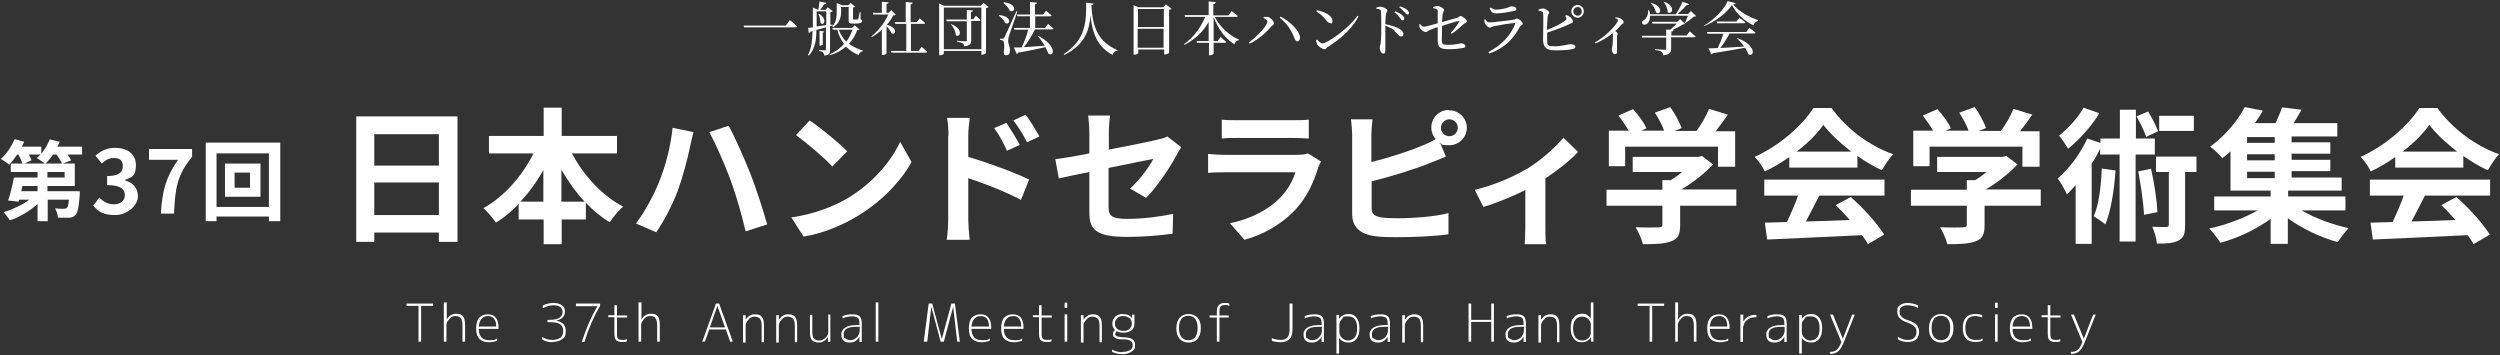 <?xml version="1.0" encoding="UTF-8"?>
<svg id="site_title.svg" data-name="site title.svg" xmlns="http://www.w3.org/2000/svg" version="1.1" viewBox="0 0 859 122" width="859" height="122">
  <rect x="0" y="0" width="859" height="122" fill="#333333" stroke="none"/>
  <defs>
    <style>
      .cls-1 {
        isolation: isolate;
      }

      .cls-2 {
        fill: #fff;
        stroke-width: 0px;
      }
    </style>
  </defs>
  <g class="cls-1">
    <path class="cls-2" d="M273.9,9.1c0,.2-.3.3-.6.3h-17.6l-.2-.6h14.5l1.4-1.9s1.6,1.3,2.5,2.2Z"/>
    <path class="cls-2" d="M284,1c0,.3-.3.4-.8.5-.4.5-.9,1.3-1.4,1.9h1.9l.7-.9,1.7,1.3c-.1.2-.4.3-.8.4v4.3h.9c0-.1,0,.2,0,.2l-1,.3v8.1c0,1.2-.2,1.8-2,2,0-.4-.2-.8-.4-1.1-.3-.2-.7-.4-1.4-.5v-.3s1.6.1,2,.1.4-.1.4-.4v-7.5l-3.3.9c0,3-.3,6.4-2.6,8.8l-.3-.2c1.3-2.3,1.5-5.3,1.6-8.2l-.8.2c-.1.2-.3.4-.5.5l-.2-1.8,1.6-.2V2.6l1.6.7h.3l.4-2.8,2.4.5ZM280.6,9.1l3.3-.5V3.9h-3.3v5.2ZM281.9,7.9c0-.8-.2-2.2-.7-3.1h.3c3.1,1.9,1.3,4.3.5,3.1ZM283.2,10.8c0,.2-.2.4-.5.4v4.1c0,.1-.5.4-.9.4h-.2v-5.1l1.6.2ZM292.7,9.6l1-.9,1.6,1.4c-.2.2-.4.2-.8.3-.6,1.7-1.5,3.3-2.8,4.6,1.4,1.1,3,1.8,4.8,2.4v.2c-.7.1-1.2.6-1.5,1.3-1.7-.7-3.2-1.7-4.3-2.9-1.4,1.2-3.2,2.3-5.5,3l-.2-.3c2-.9,3.7-2.1,5-3.6-1-1.3-1.8-3-2.3-4.9h-1.5l-.2-.6h6.7ZM287.7,1.1l1.7.7h2.1l.8-.8,1.5,1.3c-.1.1-.3.2-.7.3v3.8c0,.2,0,.3.3.3h1.2c.1,0,.2,0,.3-.2.1-.3.3-1.3.5-2.3h.3v2.4c.4.2.5.3.5.6,0,.6-.5.9-2.3.9h-1c-1.2,0-1.3-.3-1.3-1.3V2.4h-2.6v1.5c0,1.7-.3,4-2.8,5.5l-.2-.3c1.4-1.6,1.5-3.5,1.5-5.3V1.1ZM292.8,10.2h-4.6c.6,1.6,1.4,3,2.6,4.1.9-1.2,1.6-2.6,2.1-4.1Z"/>
    <path class="cls-2" d="M303,4.4V.6l2.3.2c0,.3-.2.5-.7.5v3.1h.7l1-.9,1.5,1.6c-.2.1-.4.2-.9.2-.5,1.1-1.3,2.2-2.2,3.2,4,1.1,3.1,3.8,1.6,2.9-.3-.8-1-1.7-1.7-2.4v9.4c0,.1-.5.5-1.3.5h-.3v-8.7c-1,1-2.2,1.8-3.4,2.5l-.2-.2c2.4-1.9,4.7-4.9,5.8-7.5h-5.1l-.2-.6h3.1ZM311.2,7.5V.7l2.4.2c0,.3-.2.5-.7.6v6.1h2.1l1-1.3s1.1.9,1.9,1.6c0,.2-.3.3-.5.3h-4.4v9.3h2.6l1.1-1.4s1.2,1,1.9,1.7c0,.2-.2.3-.5.3h-11.8l-.2-.6h5.3v-9.3h-3.8l-.2-.6h4Z"/>
    <path class="cls-2" d="M322.7,1.2l1.7.8h12.6l.9-1,1.8,1.4c-.1.2-.5.3-.9.4v15.4c0,.2-.8.6-1.4.6h-.2v-1.3h-12.9v.9c0,.2-.6.6-1.3.6h-.3V1.2ZM337.2,2.6h-12.9v14.3h12.9V2.6ZM334.3,3.6c0,.3-.2.5-.7.5v2.5h.8l.9-1.2s1,.8,1.6,1.5c0,.2-.2.3-.5.3h-2.7v6.6c0,1.2-.3,1.9-2.4,2.1,0-.4-.2-.8-.5-1-.3-.2-.9-.4-2-.6v-.3s2.4.2,2.9.2.5-.1.5-.4v-6.5h-6.9l-.2-.6h7.1v-3.3l2.2.2ZM328.4,12c0-1.2-.9-2.8-1.7-3.7h.2c4.4,1.8,2.9,5,1.4,3.7Z"/>
    <path class="cls-2" d="M345.4,8c-.3-.9-1.3-2-2.2-2.6l.2-.2c4.6.4,3.6,3.7,2,2.7ZM345.1,12.9q.4-.7,4.1-9h.4c-.9,2.7-2.6,7.4-2.9,8.4-.2.7-.3,1.3-.3,1.8,0,1,.7,1.8.6,3.5,0,.9-.5,1.4-1.3,1.4s-.7-.3-.8-1c.3-2,.2-3.7-.3-4-.3-.2-.6-.3-1-.3v-.4h.9c.3,0,.3,0,.5-.4ZM347,3.8c-.3-1-1.4-2.1-2.2-2.8l.2-.2c4.7.5,3.8,3.9,2.1,2.9ZM351,16.3c.9-1.7,1.8-4.2,2.3-6.1h-4.7l-.2-.6h5.5v-4h-4.3l-.2-.6h4.5V.7l2.4.2c0,.3-.2.5-.7.6v3.5h2.8l1-1.3s1.2.9,1.9,1.6c0,.2-.3.3-.5.3h-5.1v4h3.4l1-1.4s1.2,1,1.9,1.6c0,.2-.3.3-.5.3h-5.9c-1,2.1-2.5,4.5-3.8,6.1,2-.1,4.5-.3,7.2-.5-.8-1.2-1.7-2.5-2.5-3.4h.2c6.6,3.4,5.5,7.5,3.5,6.1-.2-.7-.6-1.4-1-2.2-2.3.5-5.3,1.2-9.4,1.9-.1.3-.3.4-.5.4l-.9-2.2h2.8Z"/>
    <path class="cls-2" d="M384,17.2v.2c-.9.1-1.5.6-1.7,1.5-5.3-2.9-7-7.5-7.6-13.6-.4,4.9-1.8,10-9,13.6l-.2-.3c7.8-5.1,7.7-11.5,7.7-17.7l2.5.3c0,.3-.2.5-.7.6.4,7.5,2.2,12.5,9.1,15.5Z"/>
    <path class="cls-2" d="M389.3,1.7l1.8.8h8.6l.9-1,1.9,1.5c-.1.2-.4.3-.8.4v14.7c0,.2-.8.6-1.4.6h-.3v-1.7h-8.9v1.2c0,.2-.6.6-1.3.6h-.3V1.7ZM399.9,3.1h-8.9v6.2h8.9V3.1ZM390.9,9.9v6.5h8.9v-6.5h-8.9Z"/>
    <path class="cls-2" d="M417.7.8c0,.3-.2.5-.8.6v3.9h5.2l1.1-1.5s1.3,1,2.1,1.7c0,.2-.3.3-.5.3h-7.4c1.8,3.5,5.1,6.5,8.3,7.8v.2c-.7.1-1.3.6-1.6,1.4-3-1.9-5.6-5.2-7.1-9.4v8.3h1.4l1-1.4s1.2,1,1.9,1.7c0,.2-.3.3-.5.3h-3.8v3.7c0,.2-.7.6-1.3.6h-.3v-4.3h-4.1l-.2-.6h4.2v-6.6c-1.8,3.3-4.6,6-8.3,7.9l-.2-.2c3.3-2.3,5.9-5.9,7.3-9.4h-6.9l-.2-.6h8.3V.5l2.4.2Z"/>
    <path class="cls-2" d="M435.5,7.5c0-.5-.8-1-1.3-1.3v-.4c.4,0,1,0,1.4,0,1,.2,2.1,1.5,2.1,2.2s-.5.6-.9,1.1c-1.8,2.2-4.6,4.6-7.4,5.9l-.3-.4c2.7-1.9,6.4-5.8,6.4-7.2ZM444.7,12.9c-1.1-2.7-2.6-4.9-5-6.8l.3-.4c3,1.5,6.4,4.6,6.7,7.1,0,.8-.3,1.4-.9,1.4-.6,0-.8-.5-1.1-1.3Z"/>
    <path class="cls-2" d="M452.6,15.3c-.2-.4-.4-1.1-.4-1.5l.3-.2c.6.6,1.2,1.3,1.9,1.3,1.7,0,9.2-5.3,12-9.5l.4.3c-2.4,4.3-6.1,7.6-10.5,10.4-.5.3-.7.8-1.2.8-.9,0-2.1-1-2.6-1.7ZM455.8,7.1c-1-1.2-1.6-1.9-3.5-3.2l.2-.4c2.4.5,5.3,1.8,5.3,3.5s-.4.9-.9.9-.7-.3-1.2-.9Z"/>
    <path class="cls-2" d="M479.1,10.4c-.8-.6-1.8-1.1-3.1-1.6,0,1.5,0,4.6,0,6.7,0,.9,0,1.6,0,1.9,0,.7-.2,1-.7,1-.8,0-1.2-1.1-1.2-2s.2-.8.3-1.6c.2-1.5.2-4.6.2-6s0-3.9-.1-4.9c0-.7-.6-.8-1.6-.9v-.4c.5-.2,1-.3,1.4-.3.9,0,2.4.8,2.4,1.3s-.4.6-.5,1.3c-.1.9-.2,2.2-.2,3.4,1.9.4,3.9,1,5,1.7.7.4,1.2,1,1.2,1.7s-.3.8-.8.8c-.8,0-1-.8-2.3-1.9ZM480.9,6c-.4-.5-.9-1.2-1.8-1.8l.3-.3c1,.4,1.8.8,2.4,1.3.5.4.7.8.7,1.2s-.2.6-.6.6-.5-.4-.9-.9ZM482.6,4.2c-.4-.5-.9-1-1.8-1.7l.2-.3c1.1.3,1.9.7,2.4,1.1.5.4.7.8.7,1.2s-.2.5-.5.5-.6-.4-1-.9Z"/>
    <path class="cls-2" d="M501.4,7.5c.1-.2,0-.4-.2-.3-1.1.2-4,1.1-5.7,1.7,0,1.7-.1,3.5-.1,4.7,0,1.7.3,1.8,2.5,1.8s3.7-.5,4.1-.5c.6,0,1.5.3,1.5.9s-.4.6-.9.7c-.9.2-2.8.4-4.1.4-3.3,0-4.5-.2-4.5-3,0-1.3,0-3.2,0-4.6-.9.3-2,.7-2.7,1-.8.4-.9.7-1.5.7s-1.7-.9-2-1.5c-.2-.3-.1-.7-.1-1.2h.3c.4.5.8.9,1.3.9s3.3-.8,4.7-1.2c0-1.6,0-3.6,0-4.4,0-.5-.6-.6-1.6-.8v-.4c.6-.2,1.2-.3,1.6-.3.8,0,2.2.8,2.2,1.3s-.4.7-.5,1.4c0,.5-.2,1.6-.2,2.8l5.2-1.5c.6-.2.8-.6,1.1-.6.7,0,2.2,1.2,2.2,1.8s-.7.6-1.1,1c-1,.9-2.4,2.2-4.1,3.3l-.3-.3c1.2-1.3,2.3-2.8,2.9-3.9Z"/>
    <path class="cls-2" d="M520.6,8.2c0-.3,0-.4-.2-.3-1.5.1-5.7.8-7.1,1.1-.6.1-.9.5-1.4.5s-1.5-.9-1.7-1.5c-.1-.4-.2-.7-.2-1.2l.3-.2c.5.6.8,1.1,1.5,1.1,1.2,0,6.8-.7,8.2-.9.6-.1.8-.4,1.2-.4.7,0,2,1.1,2,1.7s-.8.7-1.1,1.3c-2,3.8-5,7.1-10.4,9l-.3-.5c4.6-2.4,7.8-5.9,9.2-9.7ZM511.9,2.8l.3-.2c.8.5,1.4.7,2,.7,1.3,0,2.4-.3,3.3-.5,1.1-.3,1.4-.6,1.8-.6,1,0,1.7.3,1.7.9s-.2.5-.9.7c-1.5.3-4.1.8-5.9.8s-1.7-.6-2.4-1.8Z"/>
    <path class="cls-2" d="M530.2,13.9c0-2.1.2-8.5,0-9.4,0-.5-.6-.7-1.6-.9v-.3c.5-.2,1.1-.4,1.5-.4.9,0,2.2.9,2.2,1.4s-.4.5-.5,1.2c-.1.9-.2,2.9-.3,4.8,2.6-1,5.2-2.3,6.4-3.3.3-.3.4-.4.3-.8,0-.3-.3-.5-.4-.7l.3-.3c.5.1.8.2,1.2.5.6.4,1.2,1.2,1.2,1.7s-.5.5-1.3.9c-1.5.7-4.3,1.9-7.6,2.9,0,1.2,0,2.2,0,2.7,0,1.9.4,2,2.7,2s4.6-.7,5.2-.7c1.1,0,1.8.3,1.8.8s-.3.7-.8.8c-.9.3-3,.5-5.9.5s-4.3-.6-4.4-3.5ZM539.9,3.9c0-1.2,1-2.2,2.2-2.2s2.1,1,2.1,2.2-1,2.2-2.1,2.2-2.2-1-2.2-2.2ZM543.5,3.9c0-.8-.6-1.5-1.4-1.5s-1.5.7-1.5,1.5.7,1.5,1.5,1.5,1.4-.6,1.4-1.5Z"/>
    <path class="cls-2" d="M553.8,17.1c0-.3.1-.6.2-1.1.2-1.3.2-3.3.2-4,0-.3,0-.4-.1-.6-1,.9-3.3,2.5-5.9,3.5l-.2-.3c4.1-2.3,7.9-6.6,7.9-7.5s-.5-.6-.9-.8v-.3c.5,0,.9,0,1.3.1.7.2,1.6,1,1.6,1.5s-.3.4-.7.8c-.5.6-1.3,1.4-2.2,2.3.5.3.8.6.8.9s-.1.5-.2.9c0,2.1,0,4.4,0,5.2s-.2.9-.7.9c-.7,0-1-.8-1-1.4Z"/>
    <path class="cls-2" d="M580.4,1.4c0,.2-.3.4-.8.3-.8.9-2,2.1-3.1,3.1h3.5l1-1,1.8,1.7c-.1.2-.4.2-.8.2-.7.7-2,1.6-2.9,2.2h-.2c.4-.8.8-1.7,1.1-2.5h-13c0,1.4-.5,2.4-1.1,2.8-.6.4-1.3.4-1.6-.1-.2-.5,0-1,.6-1.2.8-.5,1.5-1.9,1.4-3.4h.3c.2.5.3.9.4,1.4h8.8c.9-1.3,1.8-3,2.3-4.3l2.3.8ZM573.9,10.2c.7-.6,1.6-1.4,2.2-2.1h-8.3l-.2-.6h8.7l1-.9,1.7,1.6c-.2.1-.4.2-.8.2-.8.6-2.3,1.3-3.5,1.9h.3c0,.3-.2.5-.7.5v1.4h5.2l1.1-1.4s1.2,1,2,1.7c0,.2-.3.3-.6.3h-7.8v3.9c0,1.3-.3,2-2.7,2.3,0-.5-.2-.9-.6-1.2-.4-.3-1-.5-2.2-.6v-.3s2.8.2,3.3.2.5-.1.5-.4v-3.8h-8.2l-.2-.6h8.4v-2.1h1.3ZM569,4.3c-.2-1.1-1-2.5-1.8-3.3h.2c4.5,1.3,3.1,4.5,1.6,3.3ZM573,4.1c0-1.2-.7-2.6-1.4-3.5h.2c4.3,1.6,2.6,4.8,1.1,3.5Z"/>
    <path class="cls-2" d="M585.5,9.1v-.3c3.3-1.9,7.1-5.7,8.1-8.4l2.8.7c0,.2-.3.4-.9.4,1.8,2.3,5.3,4.3,8.5,5.4v.3c-.8.2-1.3.9-1.5,1.5-3.2-1.5-6-4.1-7.4-7-1.8,2.8-5.8,5.8-9.7,7.3ZM590.2,16.6c.7-1.5,1.5-3.5,1.9-5h-5.4l-.2-.6h13.5l1.1-1.4s1.3.9,2.1,1.6c0,.2-.3.3-.5.3h-8.4c-.9,1.6-2.1,3.6-3.2,5l8.2-.5c-.8-1.1-1.7-2.1-2.5-2.9h.2c6.9,2.6,5.7,6.9,3.7,5.5-.2-.7-.6-1.4-1.1-2.2-2.7.5-6.2,1.1-11.1,1.9-.1.2-.3.4-.5.4l-1-2.1c.8,0,1.9,0,3.3-.1ZM596.6,7.4l1.1-1.3s1.2.9,2,1.6c0,.2-.3.3-.5.3h-9.2l-.2-.6h6.8Z"/>
  </g>
  <g class="cls-1">
    <path class="cls-2" d="M139.7,104.3h9.1v.8h-4.1v12.3h-.9v-12.3h-4.1v-.8Z"/>
    <path class="cls-2" d="M153.5,103.9v5.8h0c.9-1.3,1.9-1.9,3.2-1.9s1.9.3,2.4.9.7,1.6.7,3.1v5.6h-.9v-5.4c0-1.3-.2-2.2-.6-2.7s-1-.7-1.9-.7-1.4.3-2,1-1,1.3-1,2v5.8h-.9v-13.5h.9Z"/>
    <path class="cls-2" d="M164.5,112.9c0,2.6,1.2,4,3.6,4s1.8-.2,2.7-.6v.8c-1,.3-1.9.5-2.8.5-1.4,0-2.5-.4-3.3-1.2s-1.1-2-1.1-3.6.4-3,1.1-3.7,1.7-1.1,2.9-1.1c2.5,0,3.7,1.6,3.7,4.7v.3h-6.9ZM164.5,112.2h6c0-2.4-1-3.6-2.8-3.6s-3,1.2-3.2,3.6Z"/>
    <path class="cls-2" d="M189.9,117.6c-1.3,0-2.5-.3-3.6-.9v-.9c1.1.7,2.3,1,3.5,1s2.1-.3,2.8-.8.9-1.3.9-2.4-.4-1.7-1.1-2.2-1.9-.7-3.5-.7h-.8v-.8h.8c1.4,0,2.5-.2,3.3-.7s1.1-1.2,1.1-2-.3-1.3-.8-1.7-1.3-.6-2.3-.6-2.5.3-3.7,1v-.9c1.1-.6,2.4-.9,3.7-.9s2.2.3,2.9.8,1,1.2,1,2.1c0,1.7-1,2.7-3,3.2h0c2.2.4,3.3,1.5,3.3,3.4s-.4,2.3-1.2,2.9-1.9,1-3.4,1Z"/>
    <path class="cls-2" d="M197.9,104.3h8.3v.8c-2.1,3.5-3.9,7.6-5.4,12.4h-.9c1.5-4.7,3.3-8.8,5.4-12.3h0s-7.4,0-7.4,0v-.8Z"/>
    <path class="cls-2" d="M212,105v3.4h3.5v.7h-3.5v5.5c0,.9.1,1.5.4,1.8s.8.4,1.5.4,1,0,1.5-.3v.8c-.5.2-1,.2-1.6.2-1,0-1.7-.2-2.1-.6s-.6-1.2-.6-2.3v-5.6h-2.1v-.7h2.1v-3.4h.9Z"/>
    <path class="cls-2" d="M220.4,103.9v5.8h0c.9-1.3,1.9-1.9,3.2-1.9s1.9.3,2.4.9.7,1.6.7,3.1v5.6h-.9v-5.4c0-1.3-.2-2.2-.6-2.7s-1-.7-1.9-.7-1.4.3-2,1-1,1.3-1,2v5.8h-.9v-13.5h.9Z"/>
    <path class="cls-2" d="M241.3,117.4l4.7-13.1h1.1l4.7,13.1h-.9l-1.5-4.2h-5.7l-1.5,4.2h-.9ZM243.9,112.5h5.2l-2.6-7.4h0l-2.6,7.4Z"/>
    <path class="cls-2" d="M256.2,108.1v1.7h0c.9-1.2,1.9-1.8,3.2-1.8s1.9.3,2.4.9.7,1.6.7,3.1v5.6h-.8v-5.5c0-1.3-.2-2.2-.6-2.6s-1-.7-1.9-.7-1.4.3-2,1-1,1.3-1,2v5.9h-.9v-9.4h.8Z"/>
    <path class="cls-2" d="M267.6,108.1v1.7h0c.9-1.2,1.9-1.8,3.2-1.8s1.9.3,2.4.9.7,1.6.7,3.1v5.6h-.8v-5.5c0-1.3-.2-2.2-.6-2.6s-1-.7-1.9-.7-1.4.3-2,1-1,1.3-1,2v5.9h-.9v-9.4h.8Z"/>
    <path class="cls-2" d="M284.4,108.1h.9v9.4h-.8v-1.7h0c-.4.6-.8,1-1.4,1.4s-1.2.5-1.8.5c-1,0-1.8-.3-2.3-.8s-.7-1.5-.7-2.8v-5.9h.8v5.8c0,1.2.2,2,.6,2.4s1,.6,1.8.6,1.4-.3,2.1-.9,1-1.3,1-2v-5.8Z"/>
    <path class="cls-2" d="M295.3,111.6v-.7c0-.8-.2-1.4-.6-1.7s-1-.5-1.9-.5-2.2.2-3.3.7v-.8c1-.4,2.1-.6,3.3-.6s2.1.2,2.6.7.7,1.3.7,2.5v6.3h-.8v-1.8h0c-.3.6-.8,1.1-1.4,1.5s-1.3.5-2.1.5-1.5-.2-2-.7-.7-1.2-.7-2,0-.9.2-1.2.4-.7.8-1,.9-.6,1.6-.8,1.5-.3,2.5-.3h1.2ZM295.3,112.3h-1.2c-2.8,0-4.2.8-4.2,2.5s.2,1.2.6,1.5.9.6,1.5.6c.9,0,1.7-.3,2.4-1s1-1.5,1-2.5v-1.1Z"/>
    <path class="cls-2" d="M300.9,117.4v-13.5h.9v13.5h-.9Z"/>
    <path class="cls-2" d="M317.4,117.4l1.7-13.1h1.2l3.3,12.2h0l3.3-12.2h1.2l1.7,13.1h-.9l-1.4-12h0l-3.2,12h-1.1l-3.2-12h0l-1.4,12h-.9Z"/>
    <path class="cls-2" d="M333.8,112.9c0,2.6,1.2,4,3.6,4s1.8-.2,2.7-.6v.8c-1,.3-1.9.5-2.8.5-1.4,0-2.5-.4-3.3-1.2s-1.1-2-1.1-3.6.4-3,1.1-3.7,1.7-1.1,2.9-1.1c2.5,0,3.7,1.6,3.7,4.7v.3h-6.9ZM333.8,112.2h6c0-2.4-1-3.6-2.8-3.6s-3,1.2-3.2,3.6Z"/>
    <path class="cls-2" d="M344.9,112.9c0,2.6,1.2,4,3.6,4s1.8-.2,2.7-.6v.8c-1,.3-1.9.5-2.8.5-1.4,0-2.5-.4-3.3-1.2s-1.1-2-1.1-3.6.4-3,1.1-3.7,1.7-1.1,2.9-1.1c2.5,0,3.7,1.6,3.7,4.7v.3h-6.9ZM344.9,112.2h6c0-2.4-1-3.6-2.8-3.6s-3,1.2-3.2,3.6Z"/>
    <path class="cls-2" d="M357.9,105v3.4h3.5v.7h-3.5v5.5c0,.9.1,1.5.4,1.8s.8.4,1.5.4,1,0,1.5-.3v.8c-.5.2-1,.2-1.6.2-1,0-1.7-.2-2.1-.6s-.6-1.2-.6-2.3v-5.6h-2.1v-.7h2.1v-3.4h.9Z"/>
    <path class="cls-2" d="M365.8,105.8v-1.8h.9v1.8h-.9ZM365.8,117.4v-9.4h.9v9.4h-.9Z"/>
    <path class="cls-2" d="M372.3,108.1v1.7h0c.9-1.2,1.9-1.8,3.2-1.8s1.9.3,2.4.9.7,1.6.7,3.1v5.6h-.8v-5.5c0-1.3-.2-2.2-.6-2.6s-1-.7-1.9-.7-1.4.3-2,1c-.7.7-1,1.3-1,2v5.9h-.9v-9.4h.8Z"/>
    <path class="cls-2" d="M385.7,120.9c1.1,0,1.9-.2,2.6-.6s.9-1,.9-1.7c0-1.3-1-2-3.1-2s-2.2-.1-2.8-.4-.9-.7-.9-1.4.2-.9.7-1.4c-.6-.6-.9-1.3-.9-2.2s.3-1.8,1-2.4,1.5-.9,2.5-.9c1.5,0,2.6.5,3.3,1.4h0v-1.2h.8v3.1c0,1-.3,1.8-1,2.3s-1.6.8-2.8.8-1.7-.2-2.3-.5c-.3.3-.5.6-.5.9s0,.4.2.6.4.3.9.4,1.1.2,1.9.2c2.6,0,3.8.9,3.8,2.6s-.4,1.7-1.2,2.3-1.8.9-3.2.9-2.4-.3-3.5-.8v-.8c1.1.6,2.2.9,3.5.9ZM383.1,111.2c0,.8.3,1.4.8,1.8s1.2.7,2.1.7,1.6-.2,2.1-.7.8-1,.8-1.8-.3-1.5-.8-1.9-1.3-.7-2.2-.7-1.5.2-2,.7-.8,1.1-.8,1.9Z"/>
    <path class="cls-2" d="M405.3,109.2c.7-.8,1.8-1.3,3.1-1.3s2.3.4,3.1,1.3,1.1,2,1.1,3.6-.4,2.7-1.1,3.6-1.8,1.3-3.1,1.3-2.3-.4-3.1-1.3-1.1-2-1.1-3.6.4-2.7,1.1-3.6ZM405.9,115.8c.6.7,1.4,1.1,2.4,1.1s1.9-.4,2.4-1.1.8-1.7.8-3.1-.3-2.4-.8-3.1-1.4-1.1-2.4-1.1-1.9.4-2.4,1.1-.8,1.7-.8,3.1.3,2.4.8,3.1Z"/>
    <path class="cls-2" d="M415.6,108.4h2.5v-1.3c0-1.1.2-1.8.7-2.3s1.1-.7,2.1-.7,1,0,1.5.3v.7c-.4-.2-.9-.3-1.4-.3-.8,0-1.3.2-1.6.5s-.4.9-.4,1.7v1.4h3.2v.7h-3.2v8.3h-.9v-8.3h-2.5v-.7Z"/>
    <path class="cls-2" d="M443.2,104.3h.9v8.8c0,1.6-.3,2.7-1,3.4s-1.7,1.1-3,1.1-2.2-.2-3.1-.5v-.9c1,.4,2.1.6,3.1.6s1.8-.3,2.3-.9.7-1.6.7-3v-8.6Z"/>
    <path class="cls-2" d="M454.1,111.6v-.7c0-.8-.2-1.4-.6-1.7s-1-.5-1.9-.5-2.2.2-3.3.7v-.8c1-.4,2.1-.6,3.3-.6s2.1.2,2.6.7.7,1.3.7,2.5v6.3h-.8v-1.8h0c-.3.6-.8,1.1-1.4,1.5s-1.3.5-2.1.5-1.5-.2-2-.7-.7-1.2-.7-2,0-.9.2-1.2.4-.7.8-1,.9-.6,1.6-.8,1.5-.3,2.5-.3h1.2ZM454.1,112.3h-1.2c-2.8,0-4.2.8-4.2,2.5s.2,1.2.6,1.5.9.6,1.5.6c.9,0,1.7-.3,2.4-1s1-1.5,1-2.5v-1.1Z"/>
    <path class="cls-2" d="M460.1,108.1v1.5h0c.7-1.1,1.8-1.7,3.2-1.7s2.1.4,2.8,1.3,1,2,1,3.6-.3,2.7-1,3.6-1.6,1.3-2.8,1.3-2.5-.5-3.2-1.6h0v5.4h-.9v-13.3h.8ZM466.3,112.8c0-2.8-1-4.1-3.1-4.1s-1.5.3-2.1.9-.9,1.3-.9,2v2.4c0,.8.3,1.5.9,2.1s1.3.9,2.1.9,1.7-.4,2.3-1.1.8-1.7.8-3.1Z"/>
    <path class="cls-2" d="M476.8,111.6v-.7c0-.8-.2-1.4-.6-1.7s-1-.5-1.9-.5-2.2.2-3.3.7v-.8c1-.4,2.1-.6,3.3-.6s2.1.2,2.6.7.7,1.3.7,2.5v6.3h-.8v-1.8h0c-.3.6-.8,1.1-1.4,1.5s-1.3.5-2.1.5-1.5-.2-2-.7-.7-1.2-.7-2,0-.9.2-1.2.4-.7.8-1,.9-.6,1.6-.8,1.5-.3,2.5-.3h1.2ZM476.8,112.3h-1.2c-2.8,0-4.2.8-4.2,2.5s.2,1.2.6,1.5.9.6,1.5.6c.9,0,1.7-.3,2.4-1s1-1.5,1-2.5v-1.1Z"/>
    <path class="cls-2" d="M482.7,108.1v1.7h0c.9-1.2,1.9-1.8,3.2-1.8s1.9.3,2.4.9.7,1.6.7,3.1v5.6h-.8v-5.5c0-1.3-.2-2.2-.6-2.6s-1-.7-1.9-.7-1.4.3-2,1-1,1.3-1,2v5.9h-.9v-9.4h.8Z"/>
    <path class="cls-2" d="M505.5,104.3v5.6h6.9v-5.6h.9v13.1h-.9v-6.8h-6.9v6.8h-.9v-13.1h.9Z"/>
    <path class="cls-2" d="M523.5,111.6v-.7c0-.8-.2-1.4-.6-1.7s-1-.5-1.9-.5-2.2.2-3.3.7v-.8c1-.4,2.1-.6,3.3-.6s2.1.2,2.6.7.7,1.3.7,2.5v6.3h-.8v-1.8h0c-.3.6-.8,1.1-1.4,1.5s-1.3.5-2.1.5-1.5-.2-2-.7-.7-1.2-.7-2,0-.9.2-1.2.4-.7.8-1,.9-.6,1.6-.8,1.5-.3,2.5-.3h1.2ZM523.5,112.3h-1.2c-2.8,0-4.2.8-4.2,2.5s.2,1.2.6,1.5.9.6,1.5.6c.9,0,1.7-.3,2.4-1s1-1.5,1-2.5v-1.1Z"/>
    <path class="cls-2" d="M529.5,108.1v1.7h0c.9-1.2,1.9-1.8,3.2-1.8s1.9.3,2.4.9.7,1.6.7,3.1v5.6h-.8v-5.5c0-1.3-.2-2.2-.6-2.6s-1-.7-1.9-.7-1.4.3-2,1-1,1.3-1,2v5.9h-.9v-9.4h.8Z"/>
    <path class="cls-2" d="M546.6,103.9h.9v13.5h-.8v-1.5h0c-.8,1.1-1.8,1.7-3.2,1.7s-2.1-.4-2.8-1.3-1-2-1-3.6.3-2.8,1-3.6,1.6-1.3,2.8-1.3,1.3.1,1.8.4,1,.7,1.3,1.2h0v-5.6ZM540.5,112.8c0,1.3.3,2.4.8,3.1s1.3,1.1,2.3,1.1,1.5-.3,2.1-.8.9-1.2.9-1.9v-2.8c0-.7-.3-1.3-.9-1.9s-1.3-.8-2.1-.8c-2,0-3.1,1.4-3.1,4.1Z"/>
    <path class="cls-2" d="M562.7,104.3h9.1v.8h-4.1v12.3h-.9v-12.3h-4.1v-.8Z"/>
    <path class="cls-2" d="M576.6,103.9v5.8h0c.9-1.3,1.9-1.9,3.2-1.9s1.9.3,2.4.9.7,1.6.7,3.1v5.6h-.9v-5.4c0-1.3-.2-2.2-.6-2.7s-1-.7-1.9-.7-1.4.3-2,1-1,1.3-1,2v5.8h-.9v-13.5h.9Z"/>
    <path class="cls-2" d="M587.5,112.9c0,2.6,1.2,4,3.6,4s1.8-.2,2.7-.6v.8c-1,.3-1.9.5-2.8.5-1.4,0-2.5-.4-3.3-1.2s-1.1-2-1.1-3.6.4-3,1.1-3.7,1.7-1.1,2.9-1.1c2.5,0,3.7,1.6,3.7,4.7v.3h-6.9ZM587.5,112.2h6c0-2.4-1-3.6-2.8-3.6s-3,1.2-3.2,3.6Z"/>
    <path class="cls-2" d="M599,108.1v2.4h0c.4-.7.9-1.3,1.6-1.7s1.6-.6,2.5-.6h.4v.8h-.4c-1.2,0-2.2.4-3,1.1s-1.2,1.8-1.2,3v4.4h-.9v-9.4h.9Z"/>
    <path class="cls-2" d="M613.1,111.6v-.7c0-.8-.2-1.4-.6-1.7s-1-.5-1.9-.5-2.2.2-3.3.7v-.8c1-.4,2.1-.6,3.3-.6s2.1.2,2.6.7.7,1.3.7,2.5v6.3h-.8v-1.8h0c-.3.6-.8,1.1-1.4,1.5s-1.3.5-2.1.5-1.5-.2-2-.7-.7-1.2-.7-2,0-.9.2-1.2.4-.7.8-1,.9-.6,1.6-.8,1.5-.3,2.5-.3h1.2ZM613.1,112.3h-1.2c-2.8,0-4.2.8-4.2,2.5s.2,1.2.6,1.5.9.6,1.5.6c.9,0,1.7-.3,2.4-1s1-1.5,1-2.5v-1.1Z"/>
    <path class="cls-2" d="M619.1,108.1v1.5h0c.7-1.1,1.8-1.7,3.2-1.7s2.1.4,2.8,1.3,1,2,1,3.6-.3,2.7-1,3.6-1.6,1.3-2.8,1.3-2.5-.5-3.2-1.6h0v5.4h-.9v-13.3h.8ZM625.2,112.8c0-2.8-1-4.1-3.1-4.1s-1.5.3-2.1.9-.9,1.3-.9,2v2.4c0,.8.3,1.5.9,2.1s1.3.9,2.1.9,1.7-.4,2.3-1.1.8-1.7.8-3.1Z"/>
    <path class="cls-2" d="M629.8,108.1l3.4,8.3h0l3.2-8.3h.9l-3.7,9.3c-.6,1.6-1.3,2.7-2,3.3s-1.6.9-2.8.9v-.7c1,0,1.7-.2,2.3-.7s1.1-1.4,1.6-2.7l-3.9-9.4h.9Z"/>
    <path class="cls-2" d="M655.4,104.1c1.3,0,2.4.3,3.6.8v.9c-1.1-.6-2.3-.9-3.5-.9s-1.4.2-2,.5-.8.9-.8,1.7c0,1.4.9,2.3,2.8,2.9,1.4.4,2.4,1,3,1.6s.9,1.5.9,2.4-.3,2-1,2.6-1.6.9-2.9.9-2.4-.3-3.4-.9v-.9c1,.7,2.1,1.1,3.3,1.1s1.8-.2,2.3-.7.8-1.1.8-2-.2-1.4-.7-1.9-1.2-.9-2.3-1.3c-2.4-.8-3.6-2-3.6-3.8s.3-1.7.9-2.2,1.5-.8,2.7-.8Z"/>
    <path class="cls-2" d="M663.9,109.2c.7-.8,1.8-1.3,3.1-1.3s2.3.4,3.1,1.3,1.1,2,1.1,3.6-.4,2.7-1.1,3.6-1.8,1.3-3.1,1.3-2.3-.4-3.1-1.3-1.1-2-1.1-3.6.4-2.7,1.1-3.6ZM664.5,115.8c.6.7,1.4,1.1,2.4,1.1s1.9-.4,2.4-1.1.8-1.7.8-3.1-.3-2.4-.8-3.1-1.4-1.1-2.4-1.1-1.9.4-2.4,1.1-.8,1.7-.8,3.1.3,2.4.8,3.1Z"/>
    <path class="cls-2" d="M678.6,108.6c-2.2,0-3.3,1.4-3.3,4.1s1.2,4.1,3.5,4.1,1.7-.2,2.4-.5v.8c-.8.3-1.6.4-2.5.4-1.4,0-2.5-.4-3.2-1.2s-1.1-2-1.1-3.6.4-2.8,1.1-3.6,1.7-1.2,3.1-1.2,1.7.1,2.5.4v.8c-.8-.3-1.7-.5-2.5-.5Z"/>
    <path class="cls-2" d="M685.5,105.8v-1.8h.9v1.8h-.9ZM685.5,117.4v-9.4h.9v9.4h-.9Z"/>
    <path class="cls-2" d="M691.5,112.9c0,2.6,1.2,4,3.6,4s1.8-.2,2.7-.6v.8c-1,.3-1.9.5-2.8.5-1.4,0-2.5-.4-3.3-1.2s-1.1-2-1.1-3.6.4-3,1.1-3.7,1.7-1.1,2.9-1.1c2.5,0,3.7,1.6,3.7,4.7v.3h-6.9ZM691.5,112.2h6c0-2.4-1-3.6-2.8-3.6s-3,1.2-3.2,3.6Z"/>
    <path class="cls-2" d="M704.5,105v3.4h3.5v.7h-3.5v5.5c0,.9.1,1.5.4,1.8s.8.4,1.5.4,1,0,1.5-.3v.8c-.5.2-1,.2-1.6.2-1,0-1.7-.2-2.1-.6s-.6-1.2-.6-2.3v-5.6h-2.1v-.7h2.1v-3.4h.9Z"/>
    <path class="cls-2" d="M712.6,108.1l3.4,8.3h0l3.2-8.3h.9l-3.7,9.3c-.6,1.6-1.3,2.7-2,3.3s-1.6.9-2.8.9v-.7c1,0,1.7-.2,2.3-.7s1.1-1.4,1.6-2.7l-3.9-9.4h.9Z"/>
  </g>
  <g>
    <path class="cls-2" d="M28.3,53.1h-5.1c.5.7,1,1.4,1.2,2l-2.8,1.1h4.1v7.7h-9.4v1.8h11.1s0,.8,0,1.3c-.3,4-.7,5.9-1.4,6.8-.7.7-1.3,1-2.3,1-.8,0-2.3,0-3.8,0,0-1.1-.5-2.4-1-3.2,1.3.1,2.5.2,3.1.1.5,0,.7,0,1-.3.3-.3.5-1.1.7-2.8h-7.3v7.4h-3.5v-5.9c-2.7,2.4-6.1,4.5-9.5,5.6-.5-.8-1.5-2.1-2.2-2.8,3.1-.9,6.5-2.5,8.9-4.3h-3.5l-.2.7-3.6-.4c.7-2.1,1.5-5.3,2-7.9h8.1v-1.9H3.7v-2.9h4c-.3-.9-.8-2.1-1.4-3.1h-.4c-.9,1.3-1.8,2.5-2.7,3.5-.7-.6-2.1-1.5-2.9-2,1.9-1.6,3.7-4.3,4.7-6.8l3.3.9c-.2.5-.5,1.1-.8,1.7h6.7v2.4c1.2-1.4,2.2-3.2,2.9-4.9l3.4.8c-.2.6-.5,1.1-.8,1.7h8.5v2.8ZM12.9,63.9h-5.2l-.4,1.8h5.6v-1.8ZM9.9,53.1c.4.7.8,1.5.9,2l-2.4,1.1h7c-.7-.6-2.1-1.5-2.8-1.9.5-.4.9-.8,1.3-1.2h-4ZM21.3,56.2c-.4-.9-1.1-2.1-1.9-3.1h-1.2c-.8,1.2-1.7,2.3-2.6,3.1h5.7ZM22.2,59.1h-5.9v1.9h5.9v-1.9Z"/>
    <path class="cls-2" d="M32,70.7l2.1-2.8c1.3,1.3,2.9,2.3,5,2.3s3.8-1.1,3.8-3.1-1.3-3.5-6.1-3.5v-3.1c4.1,0,5.4-1.4,5.4-3.4s-1.1-2.8-3-2.8-2.9.7-4.2,1.9l-2.2-2.7c1.9-1.7,4-2.7,6.7-2.7,4.3,0,7.2,2.1,7.2,5.9s-1.3,4.1-3.7,5.1v.2c2.5.7,4.4,2.5,4.4,5.5s-3.6,6.4-7.8,6.4-5.9-1.3-7.4-3.1Z"/>
    <path class="cls-2" d="M61.2,54.9h-10v-3.7h14.8v2.7c-5.2,6.3-5.8,10.8-6.2,19.5h-4.5c.4-7.7,1.7-12.6,5.9-18.5Z"/>
    <path class="cls-2" d="M96.3,49v27h-3.9v-1.6h-18v1.6h-3.7v-27h25.6ZM92.4,71.1v-18.4h-18v18.4h18ZM89.5,56.2v11.4h-12.2v-11.4h12.2ZM85.9,59.3h-5.3v5.2h5.3v-5.2Z"/>
    <path class="cls-2" d="M157.2,40.1v43h-6.4v-3.2h-22.2v3.2h-6.2v-43.1h34.8ZM128.6,46.1v10.8h22.2v-10.8h-22.2ZM150.8,73.9v-11.2h-22.2v11.2h22.2Z"/>
    <path class="cls-2" d="M196.6,52.8c3.9,7.5,10.3,14.4,17.5,18.2-1.5,1.2-3.5,3.7-4.6,5.4-2.9-1.8-5.7-4.1-8.2-6.7v5.7h-8.3v8.5h-6.2v-8.5h-8.6v-5.3c-2.4,2.5-5,4.7-7.8,6.4-1-1.5-3-3.8-4.3-5,7-3.8,13.4-11.1,17.2-18.8h-15.3v-6h18.8v-9.7h6.2v9.7h19v6h-15.4ZM186.7,69.3v-10.9c-2.2,4-4.9,7.7-7.9,10.9h7.9ZM200.9,69.3c-3-3.2-5.7-7-8-11v11h8Z"/>
    <path class="cls-2" d="M231,43.9l7.3,1.5c-.4,1.5-1,3.9-1.2,5-.7,3.6-2.5,10.4-4.2,15.1-1.8,4.8-4.8,10.5-7.4,14.3l-7-3c3.1-4.1,6-9.5,7.8-13.9,2.3-5.5,4.2-12.7,4.8-19ZM243.7,45.4l6.7-2.2c2.1,3.9,5.5,11.6,7.4,16.4,1.8,4.5,4.4,12.5,5.8,17.5l-7.4,2.4c-1.4-5.9-3.2-12.3-5.2-17.7-1.9-5.2-5.2-12.6-7.3-16.5Z"/>
    <path class="cls-2" d="M291.1,68.2c8.6-5.1,15.1-12.7,18.2-19.5l3.9,7c-3.8,6.8-10.5,13.7-18.5,18.5-5.1,3.1-11.5,5.9-18.6,7.1l-4.2-6.6c7.8-1.1,14.3-3.7,19.2-6.5ZM291.1,52l-5.1,5.2c-2.6-2.8-8.9-8.2-12.5-10.8l4.7-5c3.5,2.3,10,7.6,12.9,10.6Z"/>
    <path class="cls-2" d="M325.9,46.6c0-1.8-.1-4.2-.5-6.1h7.8c-.2,1.8-.5,4-.5,6.1v7.3c6.7,2,16.3,5.5,20.9,7.8l-2.8,7c-5.2-2.8-12.7-5.7-18.1-7.5v14.2c0,1.4.2,4.9.5,7h-7.9c.3-2,.5-5,.5-7v-28.8ZM350.4,49.8l-4.4,2c-1.5-3.2-2.5-5.2-4.4-7.8l4.2-1.8c1.4,2.1,3.4,5.3,4.6,7.6ZM357.1,46.9l-4.2,2c-1.6-3.1-2.8-5-4.7-7.5l4.2-2c1.5,2,3.5,5.2,4.7,7.4Z"/>
    <path class="cls-2" d="M374.3,59.1c-4.5.9-8.4,1.7-10.5,2.2l-1.2-6.6c2.4-.3,6.8-1,11.7-2v-7.2c0-1.7-.2-4.2-.4-5.8h7.5c-.2,1.5-.4,4-.4,5.8v5.9c7.3-1.4,14.3-2.8,16.6-3.4,1.4-.3,2.6-.6,3.5-1.1l4.8,3.7c-.5.7-1.2,1.8-1.7,2.8-2.2,4.2-6.8,11-10.4,14.6l-5.5-3.2c3.3-3,6.6-7.5,8-10.2-1.5.3-8.3,1.6-15.4,3.1v13.3c0,3.1.9,4.2,6.4,4.2s10.8-.7,15.8-1.7l-.2,6.8c-4.2.6-10.2,1.1-15.5,1.1-11.4,0-13.1-2.8-13.1-8.7v-13.7Z"/>
    <path class="cls-2" d="M452.9,57.7c-1.5,4.9-3.7,9.7-7.4,13.9-5.1,5.6-11.5,9-17.9,10.8l-5-5.7c7.5-1.5,13.5-4.9,17.3-8.8,2.7-2.8,4.3-5.9,5.2-8.7h-24.2c-1.2,0-3.7,0-5.8.2v-6.5c2.1.2,4.2.3,5.8.3h24.8c1.6,0,3-.2,3.7-.5l4.5,2.8c-.4.7-.8,1.6-1,2.1ZM425,41.3h19.3c1.5,0,4,0,5.4-.2v6.5c-1.4-.1-3.7-.2-5.5-.2h-19.2c-1.6,0-3.8,0-5.2.2v-6.5c1.4.2,3.5.2,5.2.2Z"/>
    <path class="cls-2" d="M498,37.9c3.3,0,6,2.7,6,6s-2.7,6-6,6-2.3-.3-3.2-.9l2,4.8c-2,.8-4.2,1.8-5.9,2.4-5,2-13.1,4.5-19.6,6.1v9.2c0,2.2,1,2.7,3.2,3.2,1.5.2,3.5.3,5.8.3,5.2,0,13.3-.6,17.4-1.8v7.3c-4.7.7-12.3,1-17.8,1s-6.3-.2-8.4-.5c-4.4-.8-6.9-3.2-6.9-7.5v-27.3c0-1.1-.2-3.7-.4-5.2h7.4c-.2,1.5-.4,3.8-.4,5.2v9.5c5.9-1.5,12.9-3.7,17.3-5.6,1.6-.6,3.1-1.3,4.8-2.3-.9-1-1.5-2.5-1.5-4,0-3.3,2.6-6,6-6ZM498,46.8c1.6,0,2.9-1.3,2.9-2.9s-1.3-2.9-2.9-2.9-2.9,1.3-2.9,2.9,1.3,2.9,2.9,2.9Z"/>
    <path class="cls-2" d="M524.7,58c4.9-3,9.9-7.5,12.5-10.7l5,4.9c-2.3,2.6-6.8,6.2-11.2,9.1v17.2c0,1.8,0,4.4.3,5.4h-7.4c0-1,.2-3.7.2-5.4v-13.2c-4.4,2.2-10,4.5-14.4,5.8l-3-5.9c6.5-1.4,14-4.8,17.9-7.2Z"/>
    <path class="cls-2" d="M596.6,70.7h-19.3v6.7c0,3.1-.7,4.7-3.1,5.5-2.3.9-5.5,1-9.7,1-.4-1.7-1.5-4.2-2.5-5.8,3.2.1,6.9.1,7.9,0,1,0,1.3-.2,1.3-.9v-6.5h-19.2v-5.5h19.2v-3.3h2.9c1.3-.8,2.7-1.8,3.9-2.8h-17v-5.2h22.5l1.3-.3,3.8,2.9c-2.8,3-6.8,6.2-10.9,8.6h18.9v5.5ZM558.4,57.1h-5.6v-12.2h6.8c-.9-1.6-2.3-3.6-3.5-5.2l5-2.2c1.8,2,3.8,4.6,4.6,6.6l-1.8.8h7.9c-.7-2-2-4.3-3.2-6.2l5.3-1.9c1.6,2.2,3.2,5.2,3.9,7.2l-2.4,1h7.5c1.7-2.3,3.4-5.2,4.3-7.6l6.5,2c-1.3,1.9-2.8,3.9-4.2,5.7h6.7v12.2h-5.9v-6.9h-31.9v6.9Z"/>
    <path class="cls-2" d="M614.9,53.9c-2.7,1.9-5.5,3.6-8.5,5-.7-1.5-2.2-3.7-3.5-5,8.5-3.8,16.5-10.9,20.2-16.8h6.2c5.3,7.4,13.3,13.1,21.2,15.9-1.5,1.5-2.8,3.7-3.9,5.5-2.8-1.3-5.7-3-8.4-4.9v4h-23.4v-3.7ZM606.1,61.7h41.4v5.5h-22.4c-1.5,3-3.1,6.1-4.6,8.9,4.8-.1,10-.3,15.1-.5-1.6-1.8-3.2-3.6-4.9-5.1l5.2-2.8c4.5,3.9,9.1,9.1,11.5,12.9l-5.6,3.3c-.5-1-1.2-2-2-3.1-11.8.6-24.1,1.1-32.6,1.5l-.8-5.8,7.6-.2c1.3-2.8,2.8-6.1,3.8-9.1h-11.6v-5.5ZM636.1,52.1c-3.8-2.9-7.3-6.2-9.6-9.2-2.1,3-5.3,6.3-9.2,9.2h18.8Z"/>
    <path class="cls-2" d="M701.2,70.7h-19.3v6.7c0,3.1-.7,4.7-3.1,5.5-2.3.9-5.5,1-9.7,1-.4-1.7-1.5-4.2-2.5-5.8,3.2.1,6.9.1,7.9,0,1,0,1.3-.2,1.3-.9v-6.5h-19.2v-5.5h19.2v-3.3h2.9c1.3-.8,2.7-1.8,3.9-2.8h-17v-5.2h22.5l1.3-.3,3.8,2.9c-2.8,3-6.8,6.2-10.9,8.6h18.9v5.5ZM663,57.1h-5.6v-12.2h6.8c-.9-1.6-2.3-3.6-3.5-5.2l5-2.2c1.8,2,3.8,4.6,4.6,6.6l-1.8.8h7.9c-.7-2-2-4.3-3.2-6.2l5.3-1.9c1.6,2.2,3.2,5.2,3.9,7.2l-2.4,1h7.5c1.7-2.3,3.4-5.2,4.3-7.6l6.5,2c-1.3,1.9-2.8,3.9-4.2,5.7h6.7v12.2h-5.9v-6.9h-31.9v6.9Z"/>
    <path class="cls-2" d="M733.8,53.1v29.9h-5.5v-29.9h-6.7v-2c-.8,1.7-1.8,3.5-2.9,5.1v27.6h-5.5v-20.2c-1,1.2-2,2.2-3,3.2-.5-1.2-2.2-4.3-3.2-5.5,4-3.3,7.8-8.5,10.2-13.7l4.5,1.5v-1.5h6.7v-9.9h5.5v9.9h6.5v5.5h-6.5ZM721.3,39c-2.7,4.4-6.9,9.1-10.7,12.1-.7-1.2-2.2-3.5-3.1-4.5,3.2-2.5,6.7-6.4,8.4-9.6l5.4,1.9ZM726.9,58.6c-.5,7-1.6,13.9-3.5,18.5-.8-.7-2.9-2.1-4-2.8,1.8-4,2.5-10.3,2.8-16.4l4.8.7ZM737.4,47c-.6-1.9-2-4.8-3.3-7l4-1.7c1.3,2.2,2.8,5,3.4,6.8l-4,1.9ZM739.1,58c1.1,4.8,2,10.8,2.2,14.9l-4.6.9c-.2-4-1.1-10.2-2-14.9l4.3-.9ZM754.6,59.1h-3.8v18.2c0,2.8-.4,4.4-2.2,5.3-1.8,1-4.2,1.1-7.5,1.1-.1-1.7-.8-4.1-1.6-5.8,2,.1,4.2.1,4.8.1s.9-.2.9-.8v-18.1h-4.4v-5.3h13.9v5.3ZM753.8,45h-11.9v-5.2h11.9v5.2Z"/>
    <path class="cls-2" d="M791,72.4c4.5,2.6,10.5,4.8,16,6-1.2,1.2-2.9,3.4-3.7,4.8-5.9-1.6-12.2-4.6-17.2-8.2v8.8h-5.9v-8.6c-5,3.6-11.4,6.7-17.3,8.2-.9-1.4-2.5-3.6-3.8-4.9,5.7-1.2,11.9-3.5,16.6-6.2h-14.9v-4.8h19.4v-2h-13.8v-13.5c-.9.8-1.8,1.6-2.8,2.4-1-1.3-2.9-3.1-4.2-4,5.5-4,9.6-9.2,11.9-13.6l6.2,1.2c-.8,1.5-1.7,2.8-2.7,4.3h7.1c.8-1.8,1.7-3.8,2.2-5.4l6.7.8c-.9,1.6-1.8,3.2-2.7,4.6h15v4.6h-15.7v2h13.3v3.9h-13.3v2.1h13.3v3.9h-13.3v2.2h17.2v4.5h-18.4v2h19.7v4.8h-14.8ZM781.6,47.1h-9.5v2h9.5v-2ZM781.6,53h-9.5v2.1h9.5v-2.1ZM772.1,61.2h9.5v-2.2h-9.5v2.2Z"/>
    <path class="cls-2" d="M823.1,53.9c-2.7,1.9-5.5,3.6-8.5,5-.7-1.5-2.2-3.7-3.5-5,8.5-3.8,16.5-10.9,20.2-16.8h6.2c5.3,7.4,13.3,13.1,21.2,15.9-1.5,1.5-2.8,3.7-3.9,5.5-2.8-1.3-5.7-3-8.4-4.9v4h-23.4v-3.7ZM814.2,61.7h41.4v5.5h-22.4c-1.5,3-3.1,6.1-4.6,8.9,4.8-.1,10-.3,15.1-.5-1.6-1.8-3.2-3.6-4.9-5.1l5.2-2.8c4.5,3.9,9.1,9.1,11.5,12.9l-5.6,3.3c-.5-1-1.2-2-2-3.1-11.8.6-24.1,1.1-32.6,1.5l-.8-5.8,7.6-.2c1.3-2.8,2.8-6.1,3.8-9.1h-11.6v-5.5ZM844.3,52.1c-3.8-2.9-7.3-6.2-9.6-9.2-2.1,3-5.3,6.3-9.2,9.2h18.8Z"/>
  </g>
</svg>
